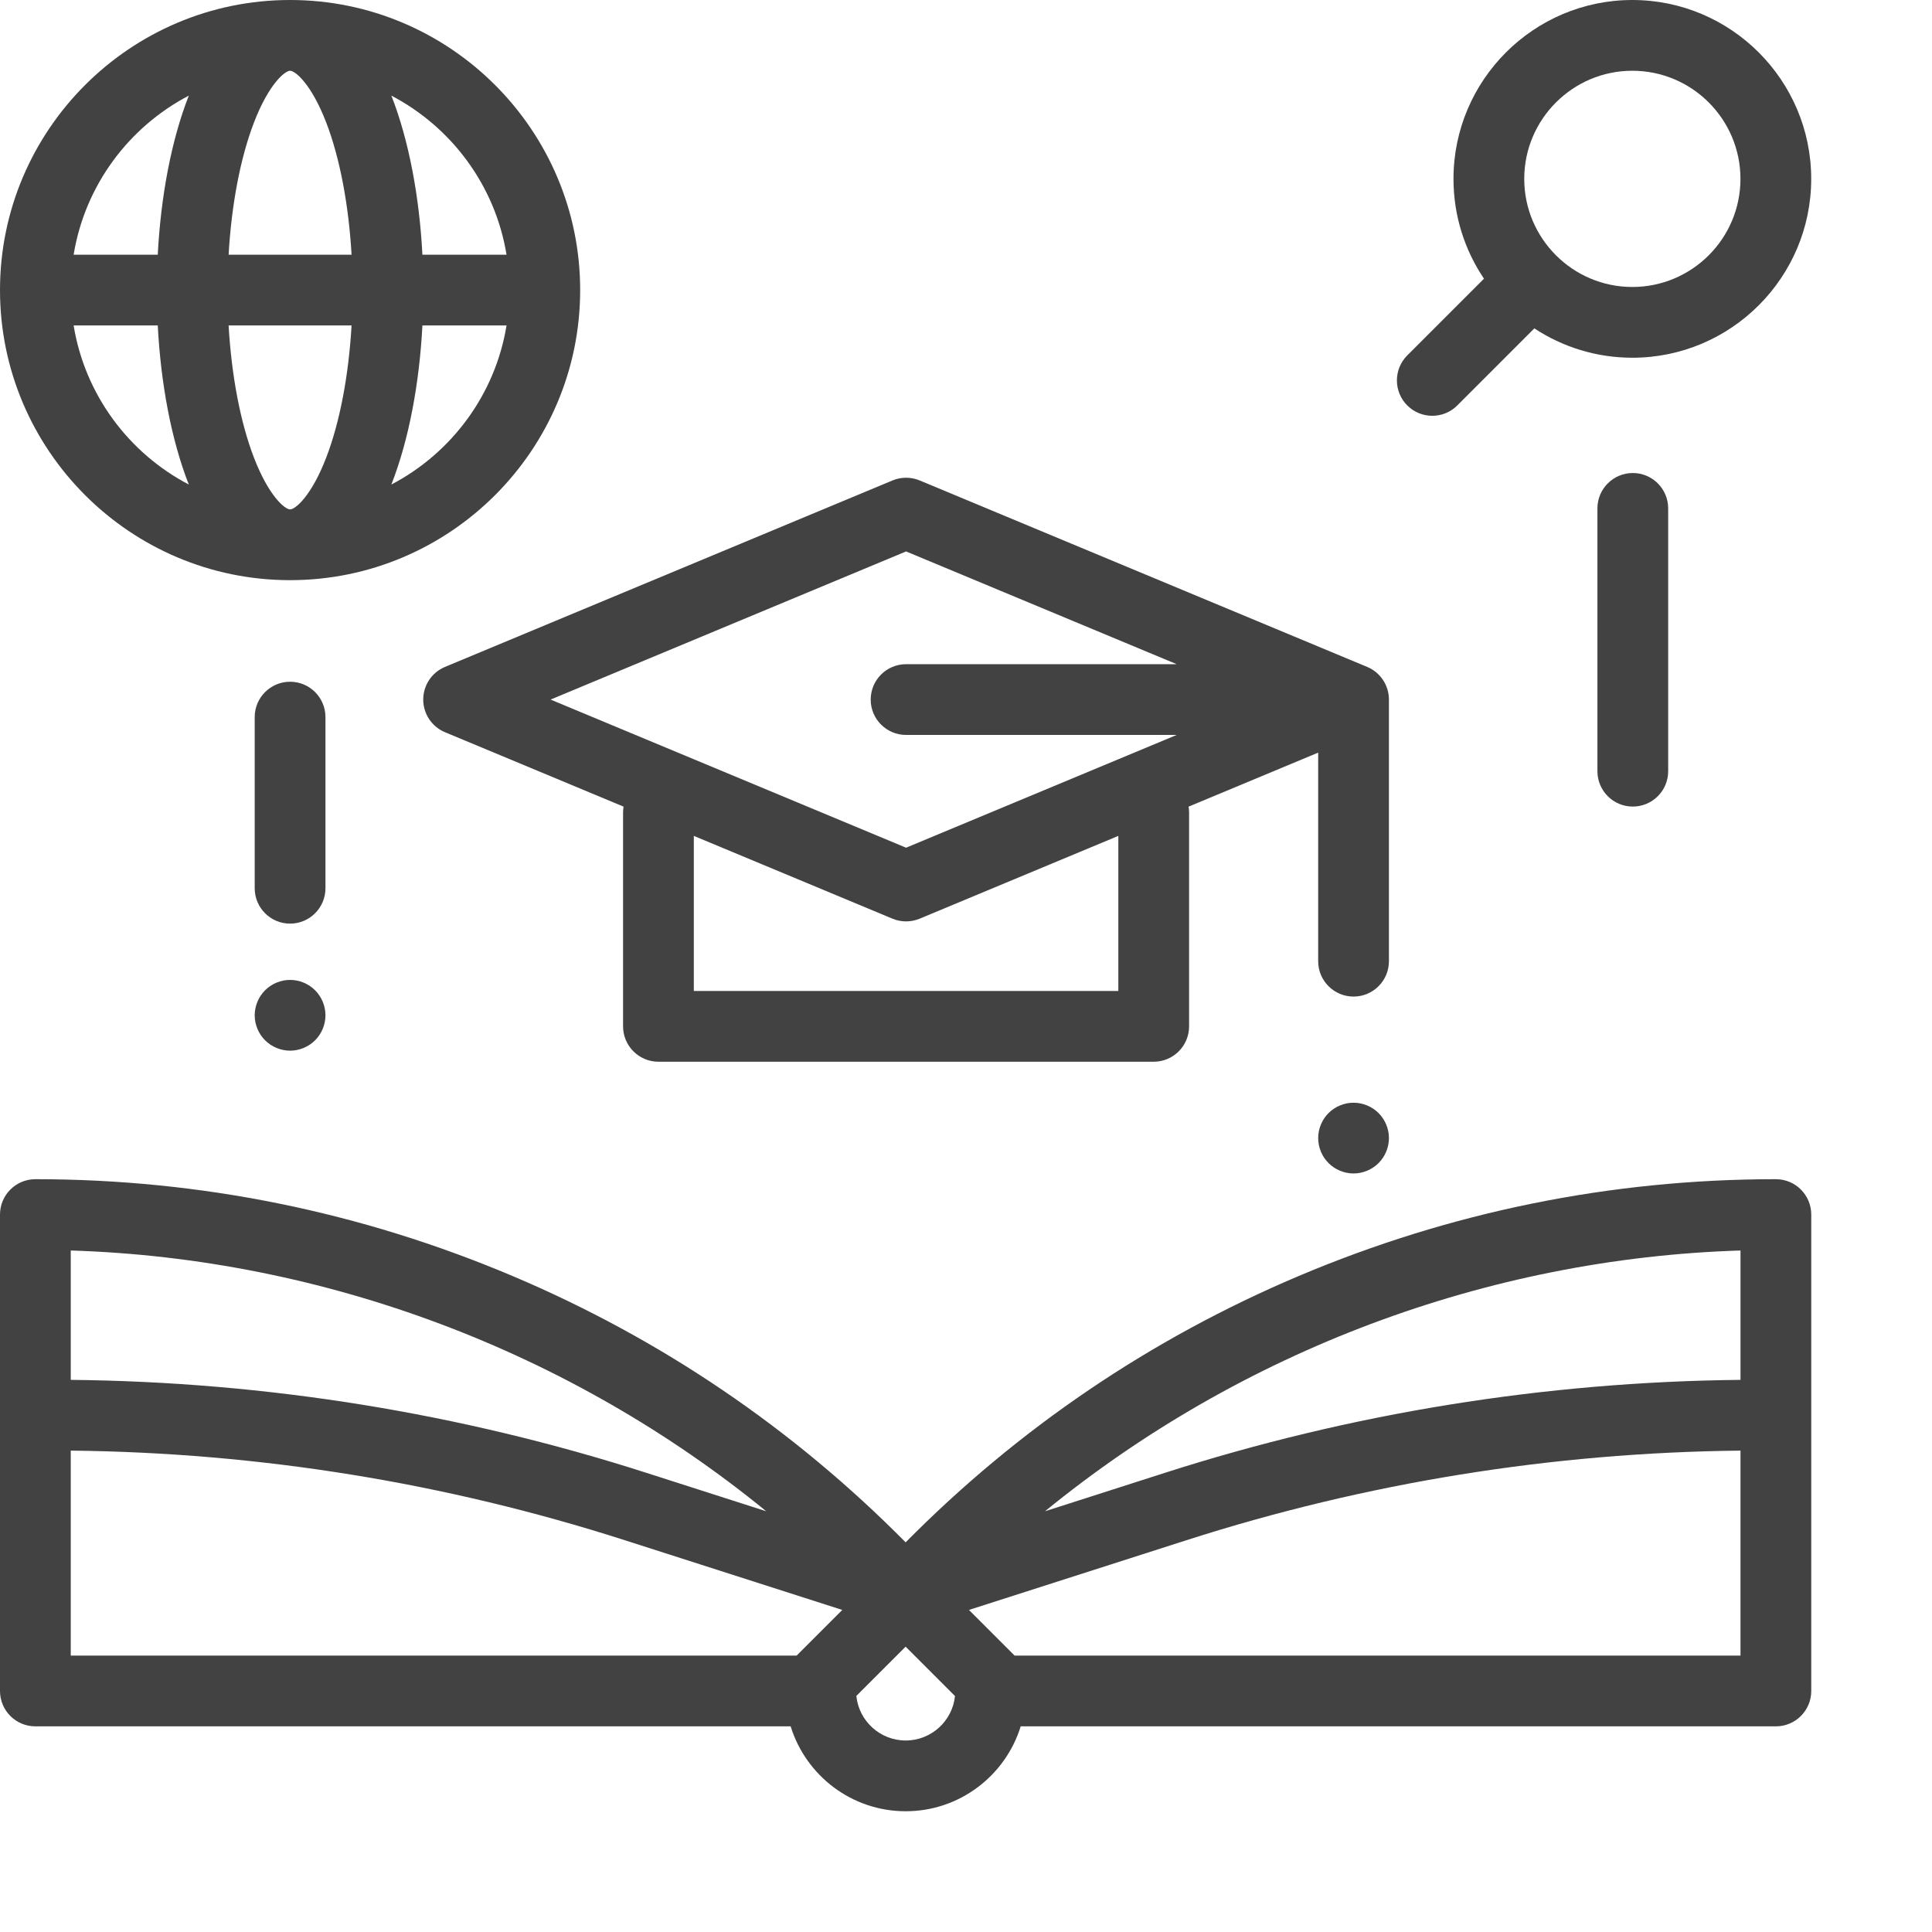 <?xml version="1.0" encoding="UTF-8"?>
<svg xmlns="http://www.w3.org/2000/svg" xmlns:xlink="http://www.w3.org/1999/xlink" xmlns:svgjs="http://svgjs.com/svgjs" version="1.1" width="512" height="512" x="0" y="0" viewBox="0 0 682.667 682.667" style="enable-background:new 0 0 512 512" xml:space="preserve" class="">
  <g>
    <path xmlns="http://www.w3.org/2000/svg" d="m627.5 416.664c-58.277 0-115.039 11.531-168.707 34.254-52.262 22.133-98.934 53.77-138.793 94.066-39.859-40.297-86.531-71.934-138.793-94.066-53.668-22.723-110.43-34.254-168.707-34.254-6.906 0-12.5 5.602-12.5 12.5v168.336c0 6.906 5.594 12.5 12.5 12.5h266.879c5.352 17.352 21.543 30 40.641 30 19.09 0 35.285-12.648 40.641-30h266.84c6.906 0 12.5-5.594 12.5-12.5v-168.336c0-6.898-5.594-12.5-12.5-12.5zm-12.5 25.195v45.711c-69.109.707-137.492 11.723-203.344 32.836l-42.402 13.594c69.18-56.492 156.098-89.336 245.746-92.141zm-344.254 92.141-42.395-13.594c-65.859-21.113-134.242-32.129-203.352-32.836v-45.711c89.648 2.805 176.566 35.648 245.746 92.141zm-245.746-21.43c66.52.707 132.328 11.32 195.711 31.645l76.91 24.652-16.133 16.133h-256.488zm295.02 102.43c-9.066 0-16.547-6.918-17.434-15.746l17.414-17.41 17.441 17.445c-.898 8.812-8.371 15.711-17.422 15.711zm38.492-30-16.133-16.133 76.91-24.652c63.383-20.324 129.191-30.938 195.711-31.645v72.43zm0 0" fill="#424242" data-original="#000000" class=""/>
    <path xmlns="http://www.w3.org/2000/svg" d="m149.547 247.188c0 5.043 3.035 9.602 7.695 11.539l63.094 26.293c-.105.652-.176 1.324-.176 2.012v75.625c0 6.906 5.598 12.5 12.5 12.5h175c6.906 0 12.5-5.594 12.5-12.5v-75.625c0-.688-.074-1.359-.176-2.012l45.789-19.082v73.695c0 6.906 5.594 12.5 12.5 12.5 6.902 0 12.5-5.594 12.5-12.5v-92.445c0-5.043-3.035-9.602-7.691-11.539l-158.113-65.883c-3.074-1.285-6.539-1.285-9.617 0l-158.109 65.883c-4.66 1.938-7.695 6.496-7.695 11.539zm245.613 102.969h-150v-54.797l70.191 29.25c1.539.641 3.172.961 4.809.961 1.633 0 3.27-.32 4.805-.961l70.195-29.25zm-75-155.312 95.617 39.844h-95.617c-6.902 0-12.5 5.594-12.5 12.5s5.598 12.5 12.5 12.5h95.617l-95.617 39.844-125.613-52.344zm0 0" fill="#424242" data-original="#000000" class=""/>
    <path xmlns="http://www.w3.org/2000/svg" d="m478.277 389.641c-3.301 0-6.516 1.336-8.84 3.66-2.336 2.324-3.66 5.547-3.66 8.84 0 3.285 1.324 6.512 3.66 8.836 2.324 2.324 5.539 3.664 8.84 3.664 3.285 0 6.496-1.34 8.836-3.664 2.324-2.324 3.664-5.551 3.664-8.836 0-3.305-1.34-6.516-3.664-8.84-2.328-2.324-5.551-3.66-8.836-3.66zm0 0" fill="#424242" data-original="#000000" class=""/>
    <path xmlns="http://www.w3.org/2000/svg" d="m506.094 146.918c3.199 0 6.398-1.219 8.836-3.66l27.227-27.227c9.953 6.547 21.848 10.371 34.633 10.371 34.848 0 63.195-28.352 63.195-63.199s-28.348-63.203-63.203-63.203c-34.848 0-63.195 28.355-63.195 63.203 0 13.047 3.973 25.188 10.773 35.27l-27.109 27.109c-4.875 4.879-4.875 12.793 0 17.676 2.441 2.441 5.641 3.66 8.844 3.66zm70.688-121.918c21.066 0 38.203 17.141 38.203 38.203s-17.137 38.199-38.203 38.199c-21.062 0-38.195-17.137-38.195-38.199s17.133-38.203 38.195-38.203zm0 0" fill="#424242" data-original="#000000" class=""/>
    <path xmlns="http://www.w3.org/2000/svg" d="m102.5 205c56.52 0 102.5-45.98 102.5-102.5s-45.98-102.5-102.5-102.5-102.5 45.98-102.5 102.5 45.98 102.5 102.5 102.5zm-76.48-90h29.723c1.07 20.477 4.758 40.359 10.969 56.207-21.227-11.105-36.703-31.746-40.691-56.207zm76.48-90c1.797 0 7.508 4.617 12.789 18.344 4.789 12.469 7.918 29.004 8.934 46.656h-43.445c1.016-17.652 4.145-34.188 8.941-46.656 5.273-13.727 10.984-18.344 12.781-18.344zm21.723 90c-1.016 17.652-4.145 34.188-8.941 46.656-5.273 13.727-10.984 18.344-12.781 18.344s-7.508-4.617-12.789-18.344c-4.789-12.469-7.918-29.004-8.934-46.656zm14.066 56.207c6.211-15.848 9.898-35.73 10.969-56.207h29.723c-3.988 24.461-19.465 45.102-40.691 56.207zm40.691-81.207h-29.723c-1.07-20.477-4.758-40.359-10.969-56.207 21.227 11.105 36.703 31.746 40.691 56.207zm-112.27-56.207c-6.211 15.848-9.898 35.73-10.969 56.207h-29.723c3.988-24.461 19.465-45.102 40.691-56.207zm0 0" fill="#424242" data-original="#000000" class=""/>
    <path xmlns="http://www.w3.org/2000/svg" d="m102.5 346.25c-3.285 0-6.516 1.336-8.836 3.664-2.328 2.32-3.664 5.551-3.664 8.836s1.336 6.516 3.664 8.836c2.32 2.328 5.551 3.664 8.836 3.664s6.516-1.336 8.836-3.664c2.328-2.32 3.664-5.551 3.664-8.836s-1.336-6.516-3.664-8.836c-2.32-2.328-5.551-3.664-8.836-3.664zm0 0" fill="#424242" data-original="#000000" class=""/>
    <path xmlns="http://www.w3.org/2000/svg" d="m115 253.391c0-6.906-5.594-12.5-12.5-12.5s-12.5 5.594-12.5 12.5v60.469c0 6.898 5.594 12.5 12.5 12.5s12.5-5.602 12.5-12.5zm0 0" fill="#424242" data-original="#000000" class=""/>
    <path xmlns="http://www.w3.org/2000/svg" d="m564.445 179.641v92.859c0 6.906 5.594 12.5 12.5 12.5 6.902 0 12.5-5.594 12.5-12.5v-92.859c0-6.906-5.598-12.5-12.5-12.5-6.906 0-12.5 5.594-12.5 12.5zm0 0" fill="#424242" data-original="#000000" class=""/>
  </g>
</svg>
